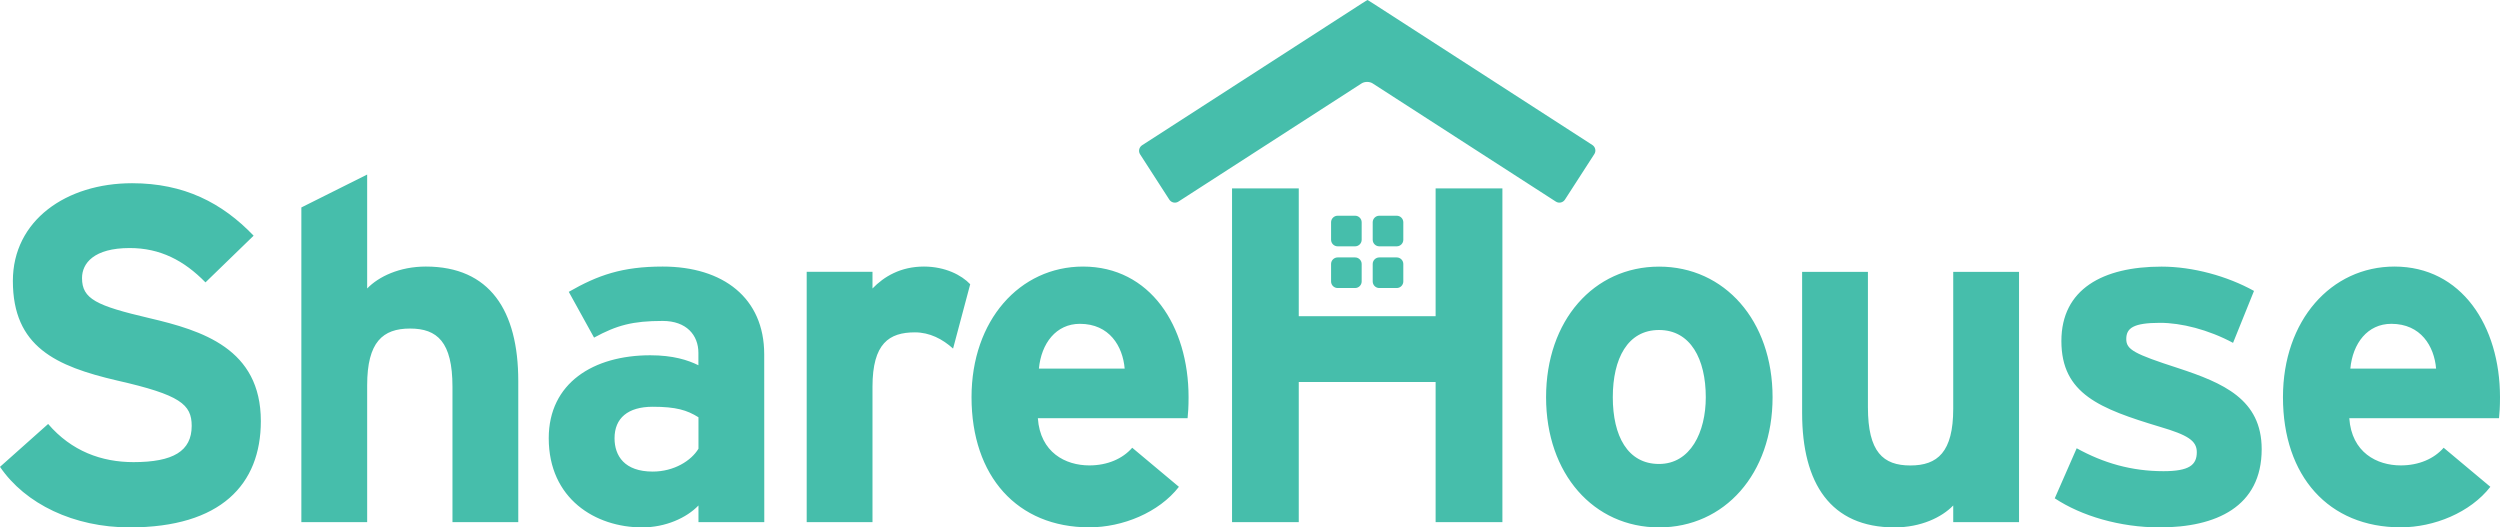 <svg xmlns="http://www.w3.org/2000/svg" viewBox="0 0 380.69 80.31">
  <path d="M39.72 64.12c0 9.66-6.1 16.19-19.97 16.19-8.49 0-15.9-3.56-19.75-9.22l7.33-6.53c3.56 4.14 8.13 5.81 13 5.81 6.03 0 8.86-1.67 8.86-5.52 0-3.27-1.74-4.72-11.33-6.9-9.37-2.18-15.9-5.15-15.9-15.17 0-9.22 8.13-14.88 18.15-14.88 7.91 0 13.72 2.98 18.51 7.99L31.29 43c-3.27-3.34-6.9-5.23-11.54-5.23-5.45 0-7.26 2.32-7.26 4.57 0 3.19 2.18 4.21 10.24 6.1s16.99 4.64 16.99 15.68zm39.2 15.39H68.9V58.89c0-6.82-2.32-8.86-6.46-8.86s-6.53 2.03-6.53 8.64v20.84H45.89V31.59l10.02-5.01v17.35c1.74-1.81 4.94-3.34 8.93-3.34 9.73 0 14.08 6.68 14.08 17.42v21.5zm37.46 0h-10.02v-2.54c-1.81 1.89-5.01 3.34-8.57 3.34-7.12 0-14.23-4.36-14.23-13.58 0-8.42 6.82-12.63 15.46-12.63 3.48 0 5.74.73 7.33 1.52v-1.89c0-2.69-1.81-4.86-5.44-4.86-4.57 0-6.97.65-10.45 2.54l-3.85-6.97c4.43-2.54 8.13-3.85 14.3-3.85 9.22 0 15.46 4.79 15.46 13.36l.01 25.56zm-10.02-11.18v-4.79c-1.74-1.09-3.41-1.6-6.97-1.6-3.78 0-5.81 1.74-5.81 4.79 0 2.69 1.52 5.08 5.81 5.08 3.27 0 5.88-1.67 6.97-3.48zm41.38-25.05l-2.61 9.8c-1.6-1.45-3.56-2.47-5.81-2.47-3.92 0-6.46 1.67-6.46 8.28v20.62h-10.02V41.39h10.02v2.54c1.74-1.81 4.28-3.34 7.84-3.34 3.26.01 5.73 1.31 7.04 2.69zm33.25 17.21c0 1.45-.07 2.47-.15 3.19h-22.8c.36 5.23 4.21 7.19 7.84 7.19 2.76 0 5.08-1.02 6.53-2.69l7.11 5.95c-3.05 3.92-8.57 6.17-13.65 6.17-10.96 0-17.93-7.77-17.93-19.82 0-11.69 7.33-19.89 16.99-19.89 10.18.01 16.06 9.01 16.06 19.9zm-9.73-4.36c-.29-3.41-2.32-6.82-6.82-6.82-3.63 0-5.88 2.98-6.24 6.82h13.06zm98.66 4.36c0 11.69-7.33 19.82-17.28 19.82s-17.21-8.13-17.21-19.82 7.26-19.89 17.21-19.89c9.95 0 17.28 8.2 17.28 19.89zm-10.17 0c0-5.81-2.32-10.24-7.12-10.24-4.79 0-7.04 4.36-7.04 10.24s2.25 10.16 7.04 10.16c4.8 0 7.12-4.86 7.12-10.16zm47.7 19.02h-10.02v-2.54c-1.74 1.81-4.94 3.34-8.93 3.34-9.73 0-14.08-6.68-14.08-17.42V41.4h10.02v20.62c0 6.82 2.32 8.86 6.46 8.86s6.53-2.03 6.53-8.64V41.4h10.02v38.11zM344.4 68.4c0 8.79-6.97 11.91-15.54 11.91-6.03 0-11.91-1.74-15.97-4.43l3.34-7.62c4.07 2.25 8.35 3.49 13.21 3.49 3.92 0 5.08-.94 5.08-2.9 0-1.74-1.38-2.61-5.59-3.85-9.15-2.76-15.03-5.01-15.03-13.07 0-7.91 6.32-11.33 15.25-11.33 4.79 0 10.02 1.45 14.08 3.7l-3.19 7.91c-3.78-2.03-7.91-3.05-11.11-3.05-4.07 0-5.15.8-5.15 2.47 0 1.6 1.16 2.25 7.91 4.43 6.82 2.25 12.71 4.72 12.71 12.34zm36.29-7.91c0 1.45-.07 2.47-.15 3.19h-22.8c.36 5.23 4.21 7.19 7.84 7.19 2.76 0 5.08-1.02 6.53-2.69l7.11 5.95c-3.05 3.92-8.57 6.17-13.65 6.17-10.96 0-17.93-7.77-17.93-19.82 0-11.69 7.33-19.89 16.99-19.89 10.18.01 16.06 9.01 16.06 19.9zm-9.73-4.36c-.29-3.41-2.32-6.82-6.82-6.82-3.63 0-5.88 2.98-6.24 6.82h13.06zM228.78 79.51h-10.17V58.17h-20.84v21.34h-10.16V28.69h10.16v19.46h20.84V28.69h10.17v50.82zM209.13.55c-.46-.3-.84-.54-.85-.53 0 0-.01 0-.03-.02-.01-.01-.4.22-.86.52l-33.48 21.6c-.46.3-.6.92-.3 1.38l4.45 6.9c.3.46.92.6 1.38.3l27.9-18c.46-.3 1.22-.3 1.68 0l27.9 18c.46.3 1.08.16 1.38-.3l4.48-6.94c.3-.46.16-1.08-.3-1.38L209.13.55zm-6.44 35.96c0 .55.45 1 1 1h2.66c.55 0 1-.45 1-1v-2.66c0-.55-.45-1-1-1h-2.66c-.55 0-1 .45-1 1v2.66zm0 6.35c0 .55.45 1 1 1h2.66c.55 0 1-.45 1-1V40.2c0-.55-.45-1-1-1h-2.66c-.55 0-1 .45-1 1v2.66zm6.34-6.35c0 .55.45 1 1 1h2.66c.55 0 1-.45 1-1v-2.66c0-.55-.45-1-1-1h-2.66c-.55 0-1 .45-1 1v2.66zm0 6.35c0 .55.45 1 1 1h2.66c.55 0 1-.45 1-1V40.2c0-.55-.45-1-1-1h-2.66c-.55 0-1 .45-1 1v2.66z" fill="#46beab"/>
</svg>
